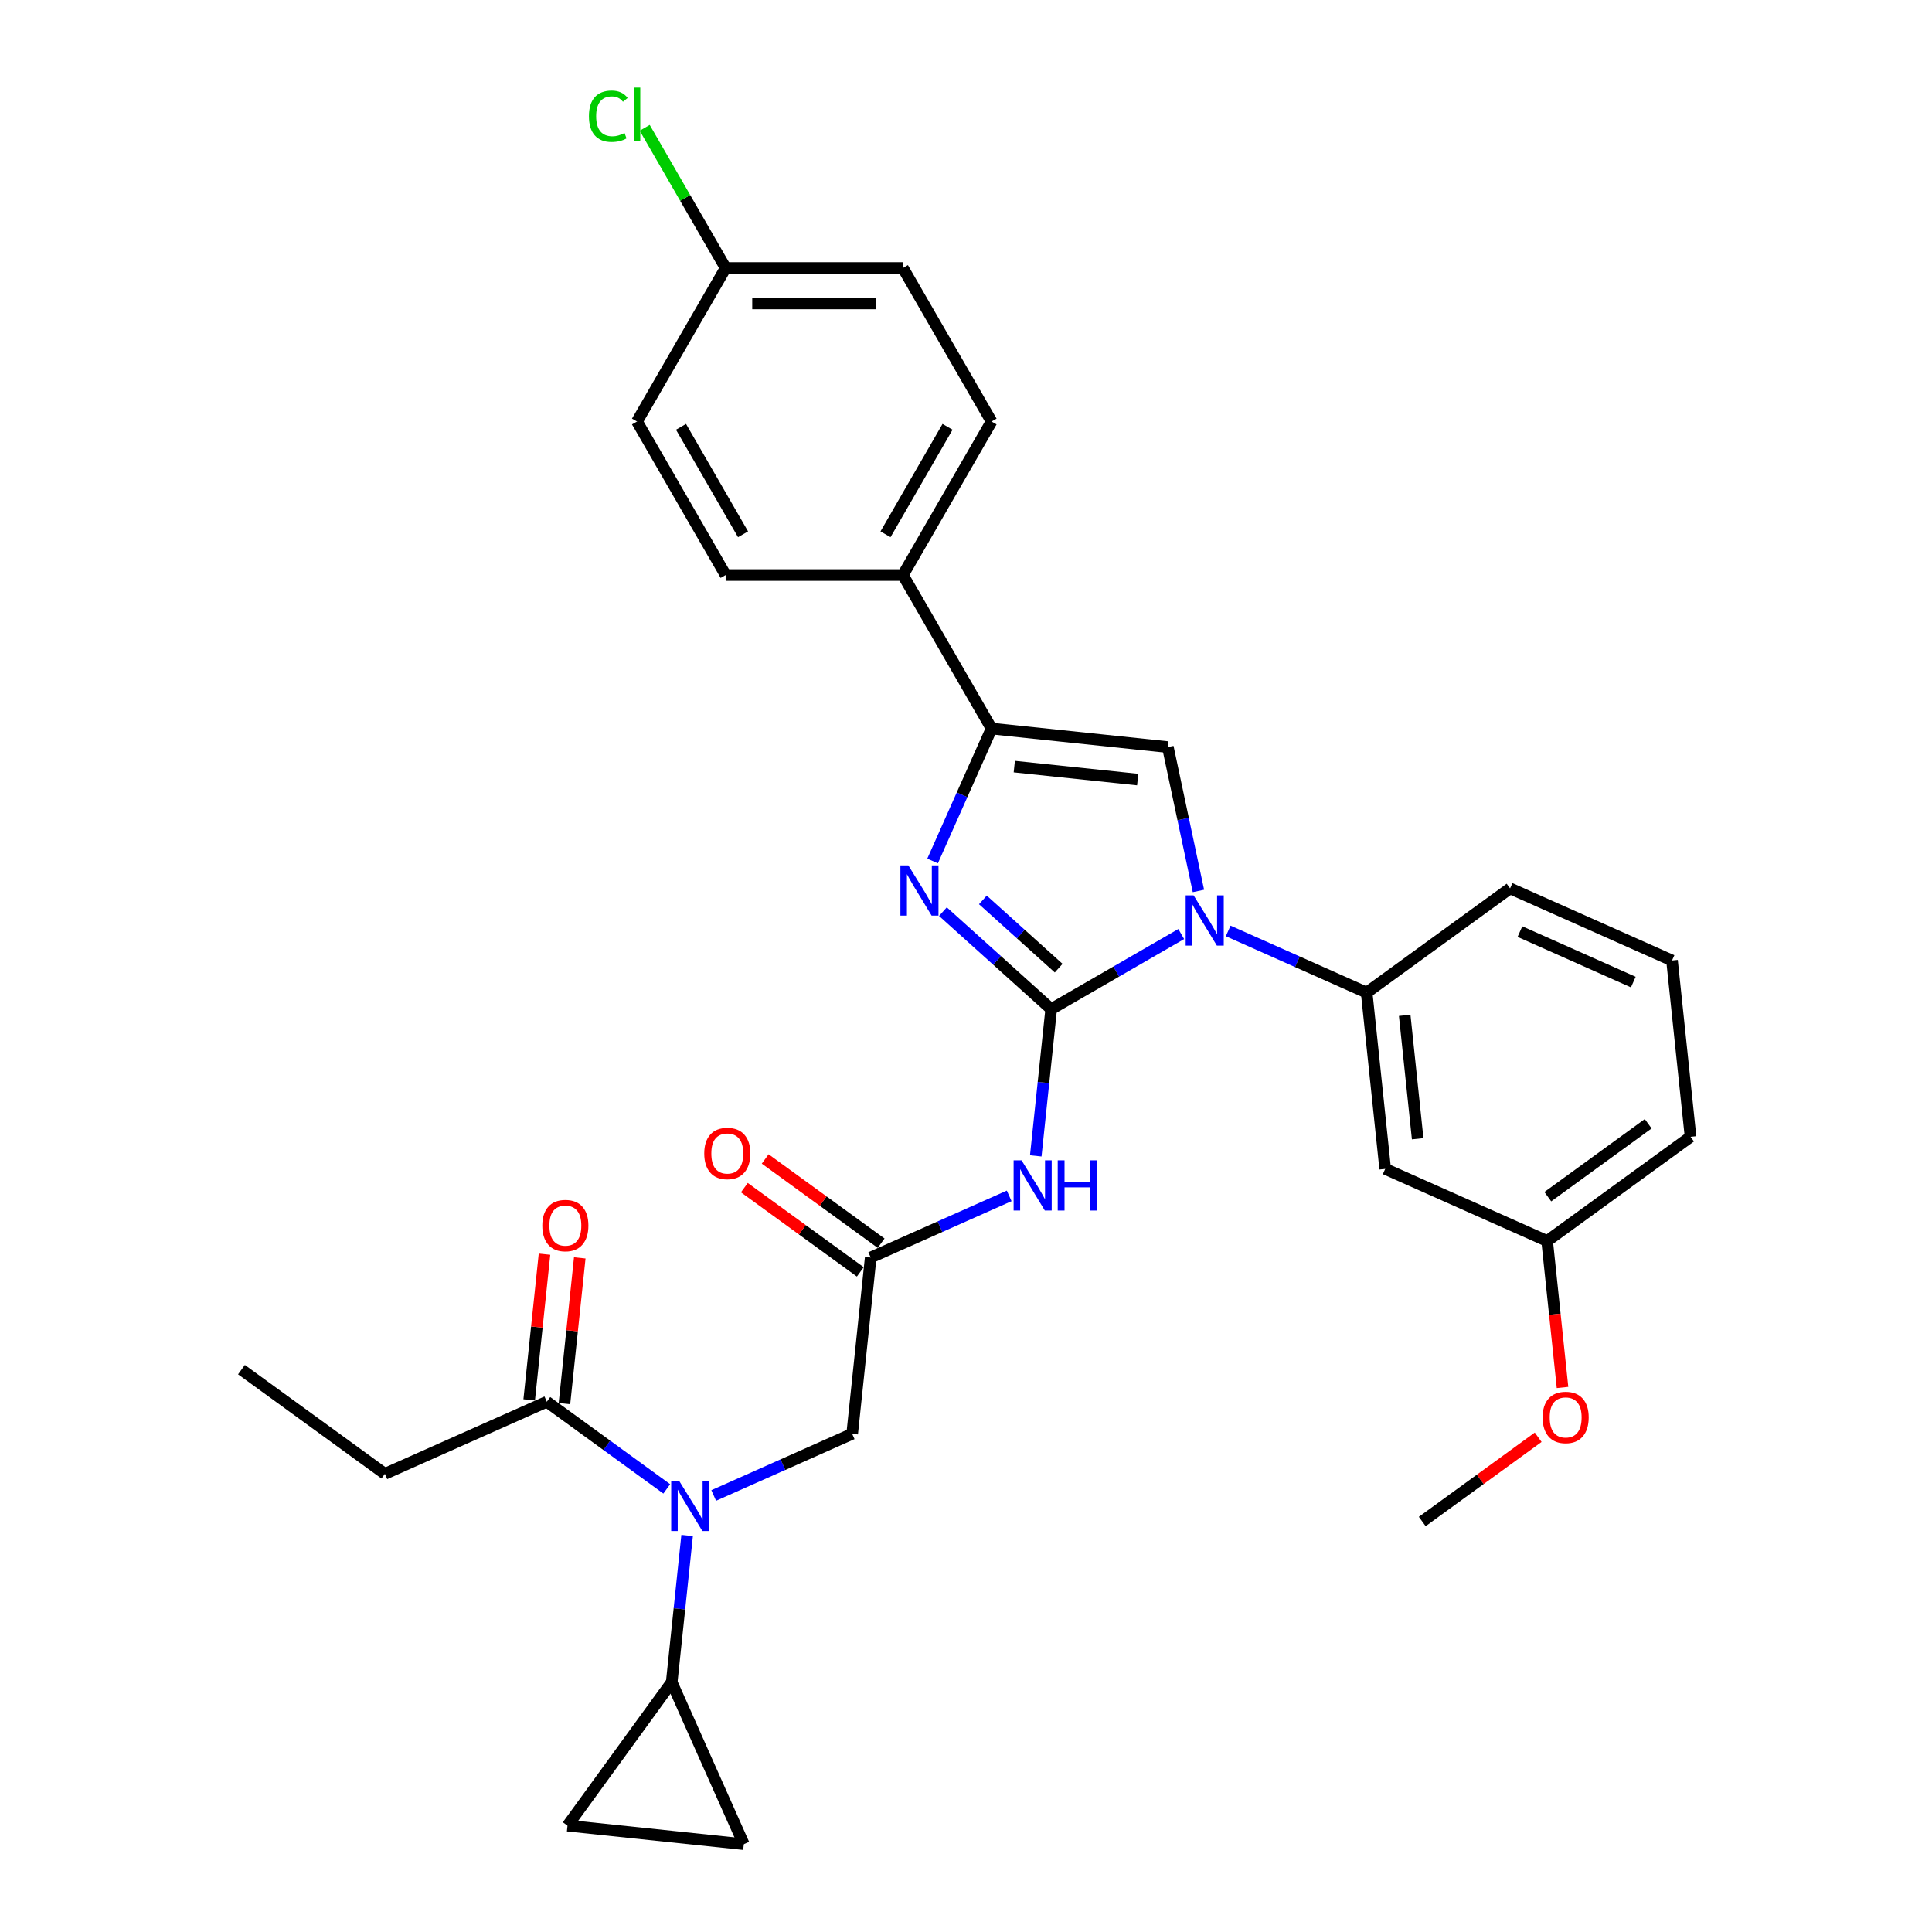 <?xml version='1.0' encoding='iso-8859-1'?>
<svg version='1.1' baseProfile='full'
              xmlns='http://www.w3.org/2000/svg'
                      xmlns:rdkit='http://www.rdkit.org/xml'
                      xmlns:xlink='http://www.w3.org/1999/xlink'
                  xml:space='preserve'
width='1000px' height='1000px' viewBox='0 0 1000 1000'>
<!-- END OF HEADER -->
<rect style='opacity:1.0;fill:#FFFFFF;stroke:none' width='1000' height='1000' x='0' y='0'> </rect>
<path class='bond-0' d='M 369.412,774.06 L 405.249,758.105' style='fill:none;fill-rule:evenodd;stroke:#0000FF;stroke-width:6px;stroke-linecap:butt;stroke-linejoin:miter;stroke-opacity:1' />
<path class='bond-0' d='M 405.249,758.105 L 441.086,742.149' style='fill:none;fill-rule:evenodd;stroke:#000000;stroke-width:6px;stroke-linecap:butt;stroke-linejoin:miter;stroke-opacity:1' />
<path class='bond-1' d='M 345.115,770.643 L 314.073,748.09' style='fill:none;fill-rule:evenodd;stroke:#0000FF;stroke-width:6px;stroke-linecap:butt;stroke-linejoin:miter;stroke-opacity:1' />
<path class='bond-1' d='M 314.073,748.09 L 283.031,725.537' style='fill:none;fill-rule:evenodd;stroke:#000000;stroke-width:6px;stroke-linecap:butt;stroke-linejoin:miter;stroke-opacity:1' />
<path class='bond-2' d='M 355.657,794.756 L 351.664,832.739' style='fill:none;fill-rule:evenodd;stroke:#0000FF;stroke-width:6px;stroke-linecap:butt;stroke-linejoin:miter;stroke-opacity:1' />
<path class='bond-2' d='M 351.664,832.739 L 347.672,870.722' style='fill:none;fill-rule:evenodd;stroke:#000000;stroke-width:6px;stroke-linecap:butt;stroke-linejoin:miter;stroke-opacity:1' />
<path class='bond-3' d='M 199.208,762.857 L 124.976,708.924' style='fill:none;fill-rule:evenodd;stroke:#000000;stroke-width:6px;stroke-linecap:butt;stroke-linejoin:miter;stroke-opacity:1' />
<path class='bond-4' d='M 199.208,762.857 L 283.031,725.537' style='fill:none;fill-rule:evenodd;stroke:#000000;stroke-width:6px;stroke-linecap:butt;stroke-linejoin:miter;stroke-opacity:1' />
<path class='bond-5' d='M 292.157,726.496 L 296.12,688.788' style='fill:none;fill-rule:evenodd;stroke:#000000;stroke-width:6px;stroke-linecap:butt;stroke-linejoin:miter;stroke-opacity:1' />
<path class='bond-5' d='M 296.12,688.788 L 300.083,651.08' style='fill:none;fill-rule:evenodd;stroke:#FF0000;stroke-width:6px;stroke-linecap:butt;stroke-linejoin:miter;stroke-opacity:1' />
<path class='bond-5' d='M 273.906,724.578 L 277.869,686.869' style='fill:none;fill-rule:evenodd;stroke:#000000;stroke-width:6px;stroke-linecap:butt;stroke-linejoin:miter;stroke-opacity:1' />
<path class='bond-5' d='M 277.869,686.869 L 281.833,649.161' style='fill:none;fill-rule:evenodd;stroke:#FF0000;stroke-width:6px;stroke-linecap:butt;stroke-linejoin:miter;stroke-opacity:1' />
<path class='bond-6' d='M 347.672,870.722 L 384.993,954.545' style='fill:none;fill-rule:evenodd;stroke:#000000;stroke-width:6px;stroke-linecap:butt;stroke-linejoin:miter;stroke-opacity:1' />
<path class='bond-7' d='M 347.672,870.722 L 293.74,944.954' style='fill:none;fill-rule:evenodd;stroke:#000000;stroke-width:6px;stroke-linecap:butt;stroke-linejoin:miter;stroke-opacity:1' />
<path class='bond-8' d='M 384.993,954.545 L 293.74,944.954' style='fill:none;fill-rule:evenodd;stroke:#000000;stroke-width:6px;stroke-linecap:butt;stroke-linejoin:miter;stroke-opacity:1' />
<path class='bond-9' d='M 522.352,618.984 L 486.515,634.94' style='fill:none;fill-rule:evenodd;stroke:#0000FF;stroke-width:6px;stroke-linecap:butt;stroke-linejoin:miter;stroke-opacity:1' />
<path class='bond-9' d='M 486.515,634.94 L 450.678,650.896' style='fill:none;fill-rule:evenodd;stroke:#000000;stroke-width:6px;stroke-linecap:butt;stroke-linejoin:miter;stroke-opacity:1' />
<path class='bond-10' d='M 536.107,598.289 L 540.099,560.306' style='fill:none;fill-rule:evenodd;stroke:#0000FF;stroke-width:6px;stroke-linecap:butt;stroke-linejoin:miter;stroke-opacity:1' />
<path class='bond-10' d='M 540.099,560.306 L 544.092,522.322' style='fill:none;fill-rule:evenodd;stroke:#000000;stroke-width:6px;stroke-linecap:butt;stroke-linejoin:miter;stroke-opacity:1' />
<path class='bond-11' d='M 456.071,643.473 L 426.066,621.673' style='fill:none;fill-rule:evenodd;stroke:#000000;stroke-width:6px;stroke-linecap:butt;stroke-linejoin:miter;stroke-opacity:1' />
<path class='bond-11' d='M 426.066,621.673 L 396.061,599.873' style='fill:none;fill-rule:evenodd;stroke:#FF0000;stroke-width:6px;stroke-linecap:butt;stroke-linejoin:miter;stroke-opacity:1' />
<path class='bond-11' d='M 445.284,658.319 L 415.279,636.519' style='fill:none;fill-rule:evenodd;stroke:#000000;stroke-width:6px;stroke-linecap:butt;stroke-linejoin:miter;stroke-opacity:1' />
<path class='bond-11' d='M 415.279,636.519 L 385.274,614.719' style='fill:none;fill-rule:evenodd;stroke:#FF0000;stroke-width:6px;stroke-linecap:butt;stroke-linejoin:miter;stroke-opacity:1' />
<path class='bond-12' d='M 450.678,650.896 L 441.086,742.149' style='fill:none;fill-rule:evenodd;stroke:#000000;stroke-width:6px;stroke-linecap:butt;stroke-linejoin:miter;stroke-opacity:1' />
<path class='bond-13' d='M 611.406,483.458 L 577.749,502.89' style='fill:none;fill-rule:evenodd;stroke:#0000FF;stroke-width:6px;stroke-linecap:butt;stroke-linejoin:miter;stroke-opacity:1' />
<path class='bond-13' d='M 577.749,502.89 L 544.092,522.322' style='fill:none;fill-rule:evenodd;stroke:#000000;stroke-width:6px;stroke-linecap:butt;stroke-linejoin:miter;stroke-opacity:1' />
<path class='bond-14' d='M 620.305,461.158 L 612.391,423.926' style='fill:none;fill-rule:evenodd;stroke:#0000FF;stroke-width:6px;stroke-linecap:butt;stroke-linejoin:miter;stroke-opacity:1' />
<path class='bond-14' d='M 612.391,423.926 L 604.477,386.694' style='fill:none;fill-rule:evenodd;stroke:#000000;stroke-width:6px;stroke-linecap:butt;stroke-linejoin:miter;stroke-opacity:1' />
<path class='bond-15' d='M 635.703,481.853 L 671.54,497.809' style='fill:none;fill-rule:evenodd;stroke:#0000FF;stroke-width:6px;stroke-linecap:butt;stroke-linejoin:miter;stroke-opacity:1' />
<path class='bond-15' d='M 671.54,497.809 L 707.377,513.765' style='fill:none;fill-rule:evenodd;stroke:#000000;stroke-width:6px;stroke-linecap:butt;stroke-linejoin:miter;stroke-opacity:1' />
<path class='bond-16' d='M 544.092,522.322 L 516.072,497.093' style='fill:none;fill-rule:evenodd;stroke:#000000;stroke-width:6px;stroke-linecap:butt;stroke-linejoin:miter;stroke-opacity:1' />
<path class='bond-16' d='M 516.072,497.093 L 488.052,471.864' style='fill:none;fill-rule:evenodd;stroke:#0000FF;stroke-width:6px;stroke-linecap:butt;stroke-linejoin:miter;stroke-opacity:1' />
<path class='bond-16' d='M 547.965,501.116 L 528.351,483.456' style='fill:none;fill-rule:evenodd;stroke:#000000;stroke-width:6px;stroke-linecap:butt;stroke-linejoin:miter;stroke-opacity:1' />
<path class='bond-16' d='M 528.351,483.456 L 508.738,465.795' style='fill:none;fill-rule:evenodd;stroke:#0000FF;stroke-width:6px;stroke-linecap:butt;stroke-linejoin:miter;stroke-opacity:1' />
<path class='bond-17' d='M 482.71,445.639 L 497.967,411.371' style='fill:none;fill-rule:evenodd;stroke:#0000FF;stroke-width:6px;stroke-linecap:butt;stroke-linejoin:miter;stroke-opacity:1' />
<path class='bond-17' d='M 497.967,411.371 L 513.224,377.103' style='fill:none;fill-rule:evenodd;stroke:#000000;stroke-width:6px;stroke-linecap:butt;stroke-linejoin:miter;stroke-opacity:1' />
<path class='bond-18' d='M 513.224,377.103 L 467.346,297.64' style='fill:none;fill-rule:evenodd;stroke:#000000;stroke-width:6px;stroke-linecap:butt;stroke-linejoin:miter;stroke-opacity:1' />
<path class='bond-19' d='M 513.224,377.103 L 604.477,386.694' style='fill:none;fill-rule:evenodd;stroke:#000000;stroke-width:6px;stroke-linecap:butt;stroke-linejoin:miter;stroke-opacity:1' />
<path class='bond-19' d='M 524.994,396.792 L 588.871,403.506' style='fill:none;fill-rule:evenodd;stroke:#000000;stroke-width:6px;stroke-linecap:butt;stroke-linejoin:miter;stroke-opacity:1' />
<path class='bond-20' d='M 467.346,297.64 L 513.224,218.177' style='fill:none;fill-rule:evenodd;stroke:#000000;stroke-width:6px;stroke-linecap:butt;stroke-linejoin:miter;stroke-opacity:1' />
<path class='bond-20' d='M 458.336,276.545 L 490.45,220.921' style='fill:none;fill-rule:evenodd;stroke:#000000;stroke-width:6px;stroke-linecap:butt;stroke-linejoin:miter;stroke-opacity:1' />
<path class='bond-21' d='M 467.346,297.64 L 375.591,297.64' style='fill:none;fill-rule:evenodd;stroke:#000000;stroke-width:6px;stroke-linecap:butt;stroke-linejoin:miter;stroke-opacity:1' />
<path class='bond-22' d='M 513.224,218.177 L 467.346,138.714' style='fill:none;fill-rule:evenodd;stroke:#000000;stroke-width:6px;stroke-linecap:butt;stroke-linejoin:miter;stroke-opacity:1' />
<path class='bond-23' d='M 716.969,605.018 L 707.377,513.765' style='fill:none;fill-rule:evenodd;stroke:#000000;stroke-width:6px;stroke-linecap:butt;stroke-linejoin:miter;stroke-opacity:1' />
<path class='bond-23' d='M 733.781,589.412 L 727.067,525.535' style='fill:none;fill-rule:evenodd;stroke:#000000;stroke-width:6px;stroke-linecap:butt;stroke-linejoin:miter;stroke-opacity:1' />
<path class='bond-24' d='M 716.969,605.018 L 800.792,642.338' style='fill:none;fill-rule:evenodd;stroke:#000000;stroke-width:6px;stroke-linecap:butt;stroke-linejoin:miter;stroke-opacity:1' />
<path class='bond-25' d='M 707.377,513.765 L 781.609,459.832' style='fill:none;fill-rule:evenodd;stroke:#000000;stroke-width:6px;stroke-linecap:butt;stroke-linejoin:miter;stroke-opacity:1' />
<path class='bond-26' d='M 800.792,642.338 L 804.776,680.248' style='fill:none;fill-rule:evenodd;stroke:#000000;stroke-width:6px;stroke-linecap:butt;stroke-linejoin:miter;stroke-opacity:1' />
<path class='bond-26' d='M 804.776,680.248 L 808.761,718.158' style='fill:none;fill-rule:evenodd;stroke:#FF0000;stroke-width:6px;stroke-linecap:butt;stroke-linejoin:miter;stroke-opacity:1' />
<path class='bond-27' d='M 800.792,642.338 L 875.024,588.406' style='fill:none;fill-rule:evenodd;stroke:#000000;stroke-width:6px;stroke-linecap:butt;stroke-linejoin:miter;stroke-opacity:1' />
<path class='bond-27' d='M 801.14,619.402 L 853.102,581.649' style='fill:none;fill-rule:evenodd;stroke:#000000;stroke-width:6px;stroke-linecap:butt;stroke-linejoin:miter;stroke-opacity:1' />
<path class='bond-28' d='M 796.161,743.924 L 766.156,765.724' style='fill:none;fill-rule:evenodd;stroke:#FF0000;stroke-width:6px;stroke-linecap:butt;stroke-linejoin:miter;stroke-opacity:1' />
<path class='bond-28' d='M 766.156,765.724 L 736.151,787.524' style='fill:none;fill-rule:evenodd;stroke:#000000;stroke-width:6px;stroke-linecap:butt;stroke-linejoin:miter;stroke-opacity:1' />
<path class='bond-29' d='M 865.432,497.153 L 875.024,588.406' style='fill:none;fill-rule:evenodd;stroke:#000000;stroke-width:6px;stroke-linecap:butt;stroke-linejoin:miter;stroke-opacity:1' />
<path class='bond-30' d='M 865.432,497.153 L 781.609,459.832' style='fill:none;fill-rule:evenodd;stroke:#000000;stroke-width:6px;stroke-linecap:butt;stroke-linejoin:miter;stroke-opacity:1' />
<path class='bond-30' d='M 845.395,508.319 L 786.719,482.195' style='fill:none;fill-rule:evenodd;stroke:#000000;stroke-width:6px;stroke-linecap:butt;stroke-linejoin:miter;stroke-opacity:1' />
<path class='bond-31' d='M 375.591,297.64 L 329.713,218.177' style='fill:none;fill-rule:evenodd;stroke:#000000;stroke-width:6px;stroke-linecap:butt;stroke-linejoin:miter;stroke-opacity:1' />
<path class='bond-31' d='M 384.602,276.545 L 352.487,220.921' style='fill:none;fill-rule:evenodd;stroke:#000000;stroke-width:6px;stroke-linecap:butt;stroke-linejoin:miter;stroke-opacity:1' />
<path class='bond-32' d='M 375.591,138.714 L 329.713,218.177' style='fill:none;fill-rule:evenodd;stroke:#000000;stroke-width:6px;stroke-linecap:butt;stroke-linejoin:miter;stroke-opacity:1' />
<path class='bond-33' d='M 375.591,138.714 L 354.643,102.432' style='fill:none;fill-rule:evenodd;stroke:#000000;stroke-width:6px;stroke-linecap:butt;stroke-linejoin:miter;stroke-opacity:1' />
<path class='bond-33' d='M 354.643,102.432 L 333.695,66.149' style='fill:none;fill-rule:evenodd;stroke:#00CC00;stroke-width:6px;stroke-linecap:butt;stroke-linejoin:miter;stroke-opacity:1' />
<path class='bond-34' d='M 375.591,138.714 L 467.346,138.714' style='fill:none;fill-rule:evenodd;stroke:#000000;stroke-width:6px;stroke-linecap:butt;stroke-linejoin:miter;stroke-opacity:1' />
<path class='bond-34' d='M 389.354,157.065 L 453.583,157.065' style='fill:none;fill-rule:evenodd;stroke:#000000;stroke-width:6px;stroke-linecap:butt;stroke-linejoin:miter;stroke-opacity:1' />
<path  class='atom-0' d='M 351.519 766.477
L 360.034 780.24
Q 360.879 781.598, 362.237 784.057
Q 363.595 786.516, 363.668 786.663
L 363.668 766.477
L 367.118 766.477
L 367.118 792.462
L 363.558 792.462
L 354.419 777.414
Q 353.355 775.652, 352.217 773.634
Q 351.116 771.615, 350.785 770.991
L 350.785 792.462
L 347.409 792.462
L 347.409 766.477
L 351.519 766.477
' fill='#0000FF'/>
<path  class='atom-3' d='M 280.694 634.357
Q 280.694 628.118, 283.777 624.631
Q 286.86 621.144, 292.623 621.144
Q 298.385 621.144, 301.468 624.631
Q 304.551 628.118, 304.551 634.357
Q 304.551 640.67, 301.431 644.267
Q 298.311 647.827, 292.623 647.827
Q 286.897 647.827, 283.777 644.267
Q 280.694 640.706, 280.694 634.357
M 292.623 644.891
Q 296.586 644.891, 298.715 642.248
Q 300.881 639.569, 300.881 634.357
Q 300.881 629.255, 298.715 626.686
Q 296.586 624.08, 292.623 624.08
Q 288.659 624.08, 286.493 626.649
Q 284.364 629.219, 284.364 634.357
Q 284.364 639.605, 286.493 642.248
Q 288.659 644.891, 292.623 644.891
' fill='#FF0000'/>
<path  class='atom-7' d='M 528.757 600.583
L 537.272 614.346
Q 538.116 615.704, 539.474 618.163
Q 540.832 620.622, 540.905 620.769
L 540.905 600.583
L 544.355 600.583
L 544.355 626.568
L 540.795 626.568
L 531.656 611.52
Q 530.592 609.758, 529.454 607.74
Q 528.353 605.721, 528.023 605.097
L 528.023 626.568
L 524.646 626.568
L 524.646 600.583
L 528.757 600.583
' fill='#0000FF'/>
<path  class='atom-7' d='M 547.475 600.583
L 550.998 600.583
L 550.998 611.63
L 564.284 611.63
L 564.284 600.583
L 567.808 600.583
L 567.808 626.568
L 564.284 626.568
L 564.284 614.566
L 550.998 614.566
L 550.998 626.568
L 547.475 626.568
L 547.475 600.583
' fill='#0000FF'/>
<path  class='atom-9' d='M 364.517 597.037
Q 364.517 590.797, 367.6 587.31
Q 370.683 583.824, 376.446 583.824
Q 382.208 583.824, 385.291 587.31
Q 388.374 590.797, 388.374 597.037
Q 388.374 603.349, 385.254 606.946
Q 382.134 610.506, 376.446 610.506
Q 370.72 610.506, 367.6 606.946
Q 364.517 603.386, 364.517 597.037
M 376.446 607.57
Q 380.409 607.57, 382.538 604.928
Q 384.704 602.248, 384.704 597.037
Q 384.704 591.935, 382.538 589.366
Q 380.409 586.76, 376.446 586.76
Q 372.482 586.76, 370.316 589.329
Q 368.188 591.898, 368.188 597.037
Q 368.188 602.285, 370.316 604.928
Q 372.482 607.57, 376.446 607.57
' fill='#FF0000'/>
<path  class='atom-11' d='M 617.811 463.452
L 626.325 477.215
Q 627.17 478.573, 628.528 481.032
Q 629.886 483.491, 629.959 483.638
L 629.959 463.452
L 633.409 463.452
L 633.409 489.437
L 629.849 489.437
L 620.71 474.389
Q 619.646 472.627, 618.508 470.609
Q 617.407 468.59, 617.076 467.966
L 617.076 489.437
L 613.7 489.437
L 613.7 463.452
L 617.811 463.452
' fill='#0000FF'/>
<path  class='atom-13' d='M 470.16 447.933
L 478.675 461.696
Q 479.519 463.054, 480.877 465.513
Q 482.235 467.973, 482.308 468.119
L 482.308 447.933
L 485.758 447.933
L 485.758 473.918
L 482.198 473.918
L 473.059 458.87
Q 471.995 457.109, 470.857 455.09
Q 469.756 453.071, 469.426 452.447
L 469.426 473.918
L 466.049 473.918
L 466.049 447.933
L 470.16 447.933
' fill='#0000FF'/>
<path  class='atom-21' d='M 798.454 733.665
Q 798.454 727.425, 801.537 723.939
Q 804.62 720.452, 810.383 720.452
Q 816.145 720.452, 819.228 723.939
Q 822.311 727.425, 822.311 733.665
Q 822.311 739.978, 819.191 743.574
Q 816.072 747.135, 810.383 747.135
Q 804.657 747.135, 801.537 743.574
Q 798.454 740.014, 798.454 733.665
M 810.383 744.198
Q 814.347 744.198, 816.475 741.556
Q 818.641 738.877, 818.641 733.665
Q 818.641 728.563, 816.475 725.994
Q 814.347 723.388, 810.383 723.388
Q 806.419 723.388, 804.253 725.957
Q 802.125 728.527, 802.125 733.665
Q 802.125 738.913, 804.253 741.556
Q 806.419 744.198, 810.383 744.198
' fill='#FF0000'/>
<path  class='atom-30' d='M 304.829 60.151
Q 304.829 53.691, 307.838 50.314
Q 310.884 46.901, 316.647 46.901
Q 322.005 46.901, 324.868 50.681
L 322.446 52.663
Q 320.354 49.911, 316.647 49.911
Q 312.72 49.911, 310.628 52.553
Q 308.572 55.159, 308.572 60.151
Q 308.572 65.289, 310.701 67.931
Q 312.866 70.574, 317.05 70.574
Q 319.913 70.574, 323.253 68.849
L 324.281 71.602
Q 322.923 72.483, 320.868 72.996
Q 318.812 73.51, 316.537 73.51
Q 310.884 73.51, 307.838 70.06
Q 304.829 66.61, 304.829 60.151
' fill='#00CC00'/>
<path  class='atom-30' d='M 328.024 45.323
L 331.401 45.323
L 331.401 73.18
L 328.024 73.18
L 328.024 45.323
' fill='#00CC00'/>
</svg>
